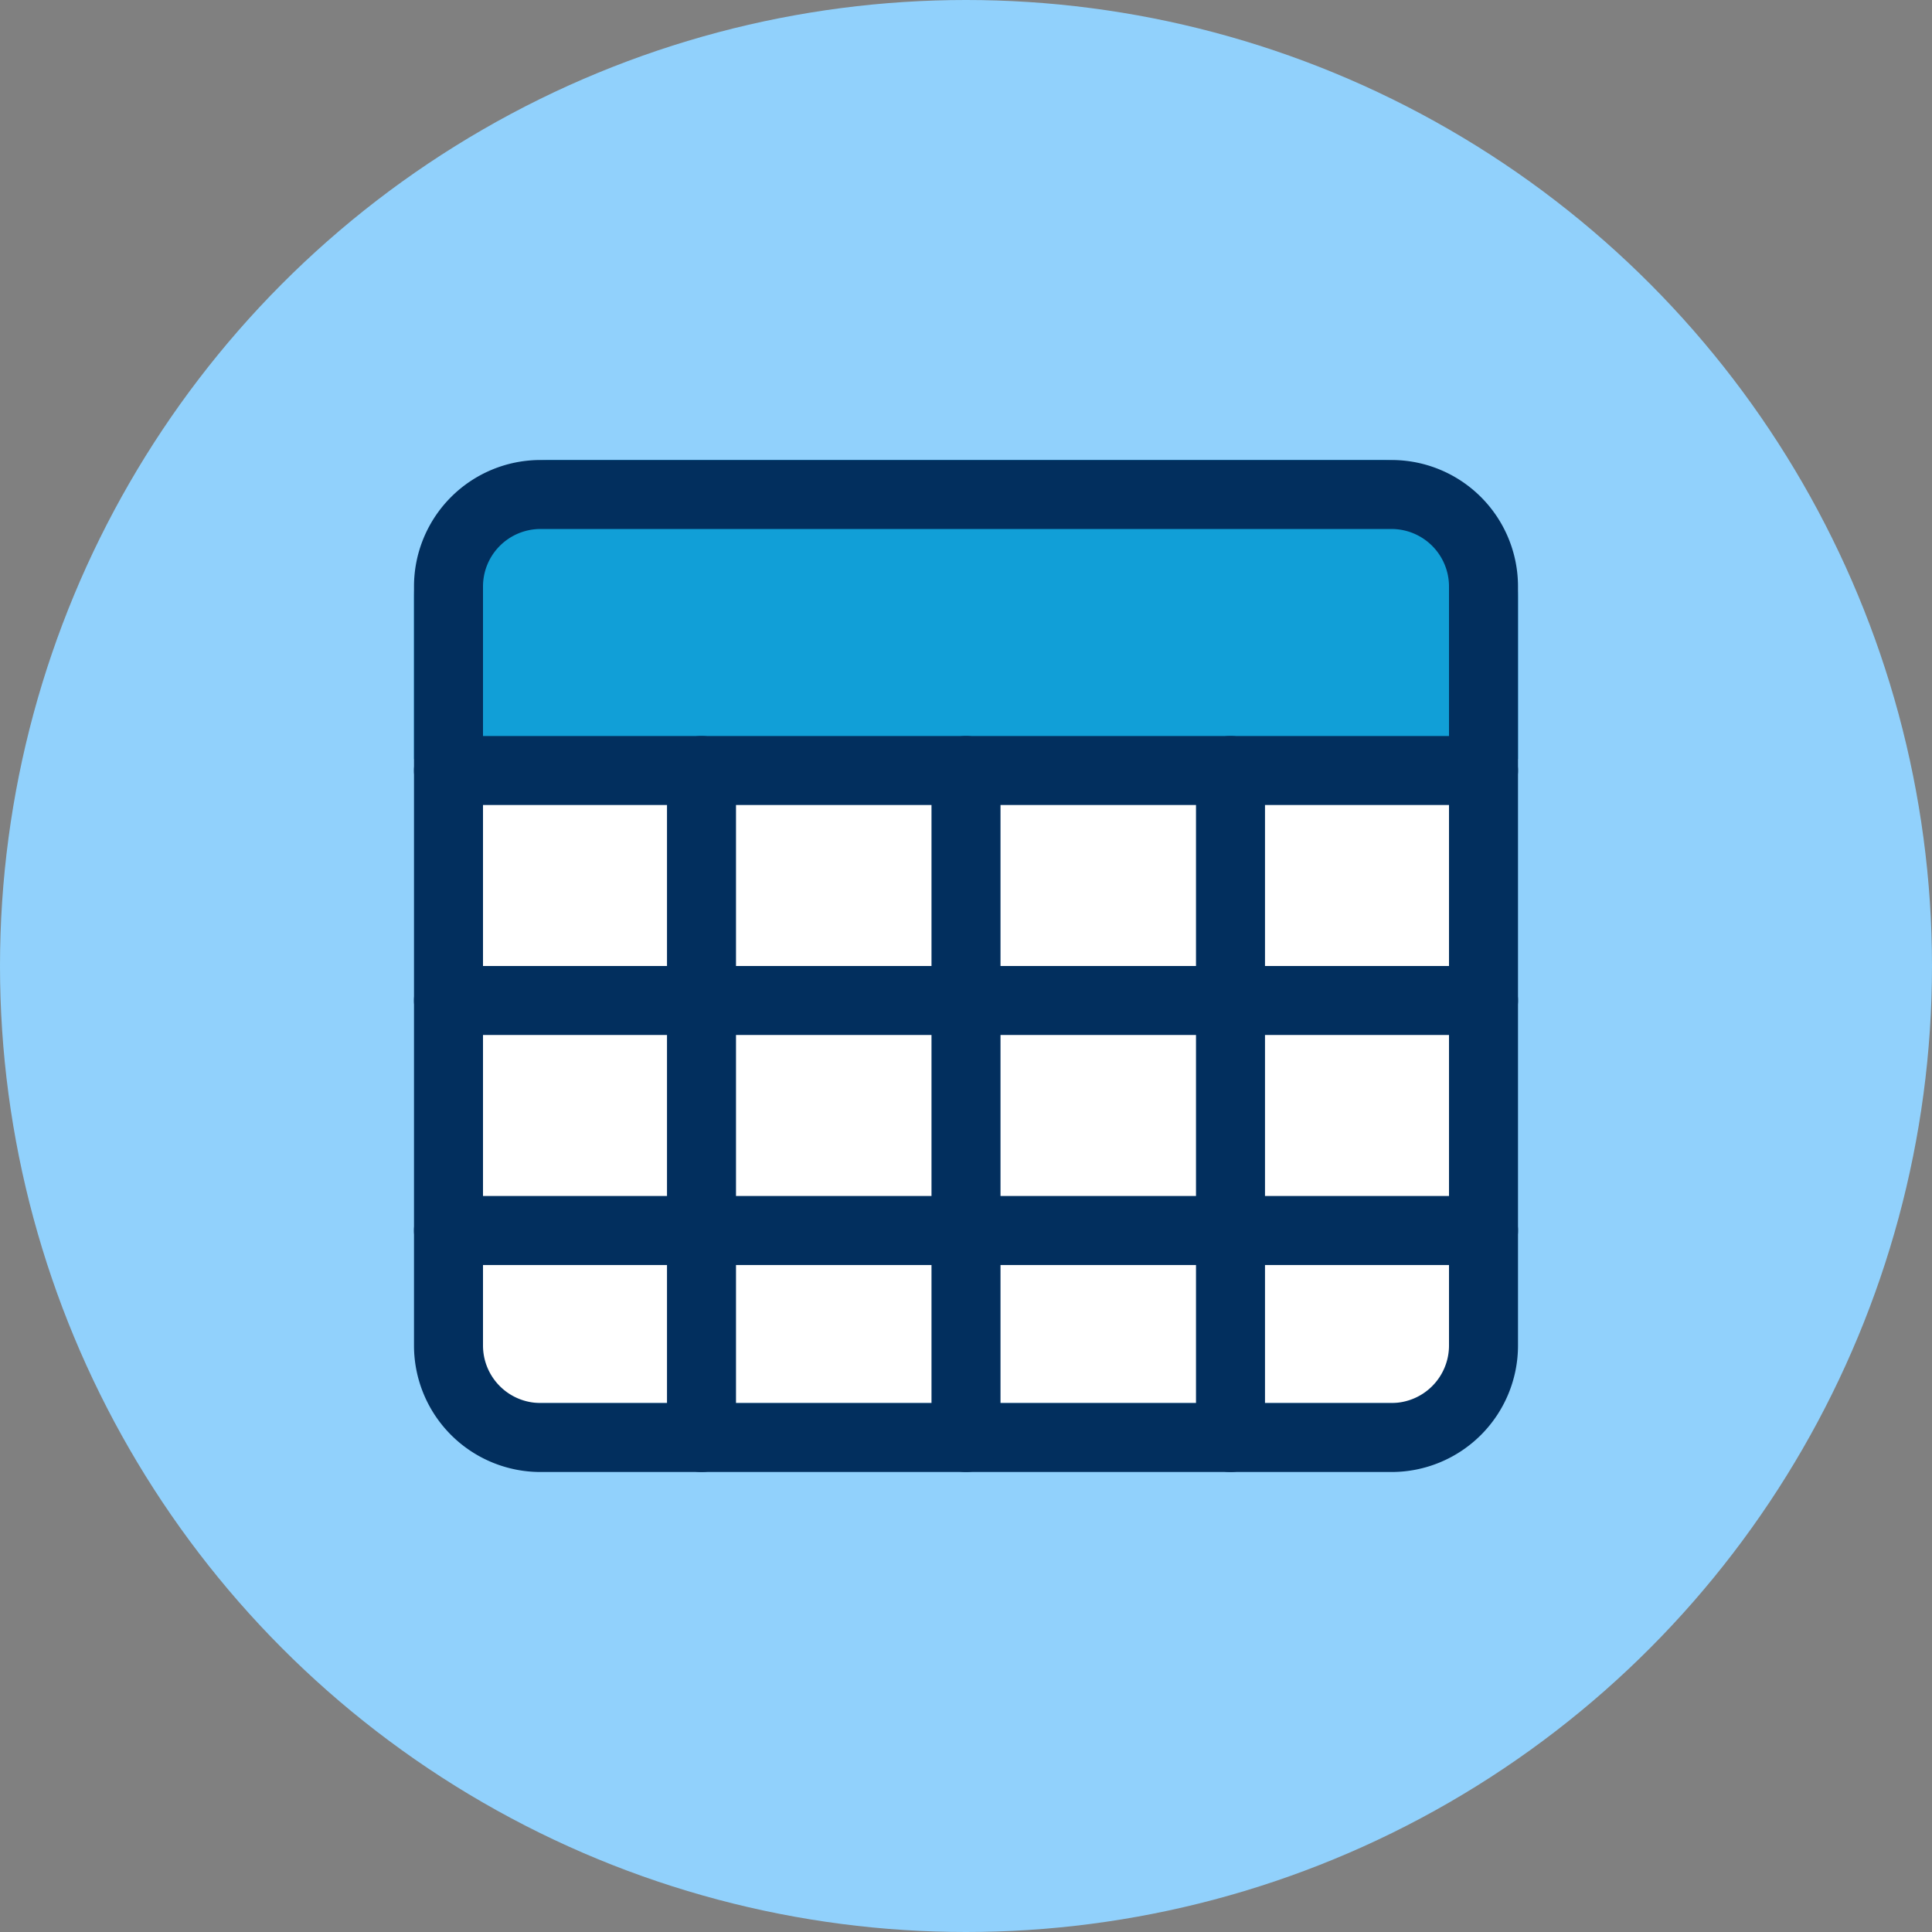 <?xml version="1.0" encoding="UTF-8"?> <svg xmlns="http://www.w3.org/2000/svg" id="Mavis_Circle" width="84" height="84" viewBox="0 0 84 84"><rect x="0" y="0" width="84" height="84" fill="#808080" stroke="none"/><circle id="Ellipse_136" data-name="Ellipse 136" cx="42" cy="42" r="42" fill="#91d1fc"></circle><g id="Mavis" transform="translate(18 20)"><path id="Path_83876" data-name="Path 83876" d="M6,0H42a6,6,0,0,1,6,6v7H0V6A6,6,0,0,1,6,0ZM6,0" fill="#119fd7"></path><rect id="Rectangle_147964" data-name="Rectangle 147964" width="43.636" height="28" transform="translate(2.182 13)" fill="#fff"></rect><path id="Path_83877" data-name="Path 83877" d="M42.5,44H5.5A5.5,5.5,0,0,1,0,38.5V5.5A5.5,5.5,0,0,1,5.5,0h37A5.5,5.5,0,0,1,48,5.5v33A5.5,5.5,0,0,1,42.5,44ZM5.5,3A2.5,2.5,0,0,0,3,5.5v33A2.5,2.5,0,0,0,5.5,41h37A2.5,2.5,0,0,0,45,38.5V5.5A2.5,2.5,0,0,0,42.5,3Zm0,0" fill="#022f5e"></path><path id="Path_83878" data-name="Path 83878" d="M46.5,131H1.5a1.5,1.5,0,1,1,0-3h45a1.5,1.5,0,1,1,0,3Zm0,10H1.5a1.5,1.5,0,0,1,0-3h45a1.5,1.5,0,0,1,0,3Zm0,10H1.5a1.5,1.5,0,0,1,0-3h45a1.5,1.5,0,0,1,0,3Zm0,0" transform="translate(0 -116)" fill="#022f5e"></path><path id="Path_83879" data-name="Path 83879" d="M118.832,160a1.5,1.5,0,0,1-1.5-1.5v-29a1.5,1.5,0,0,1,3,0v29A1.5,1.5,0,0,1,118.832,160Zm11.5,0a1.5,1.5,0,0,1-1.5-1.5v-29a1.5,1.5,0,0,1,3,0v29A1.5,1.5,0,0,1,130.332,160Zm11.5,0a1.5,1.5,0,0,1-1.5-1.5v-29a1.5,1.5,0,0,1,3,0v29A1.5,1.5,0,0,1,141.832,160Zm0,0" transform="translate(-106.332 -116)" fill="#022f5e"></path></g></svg> 